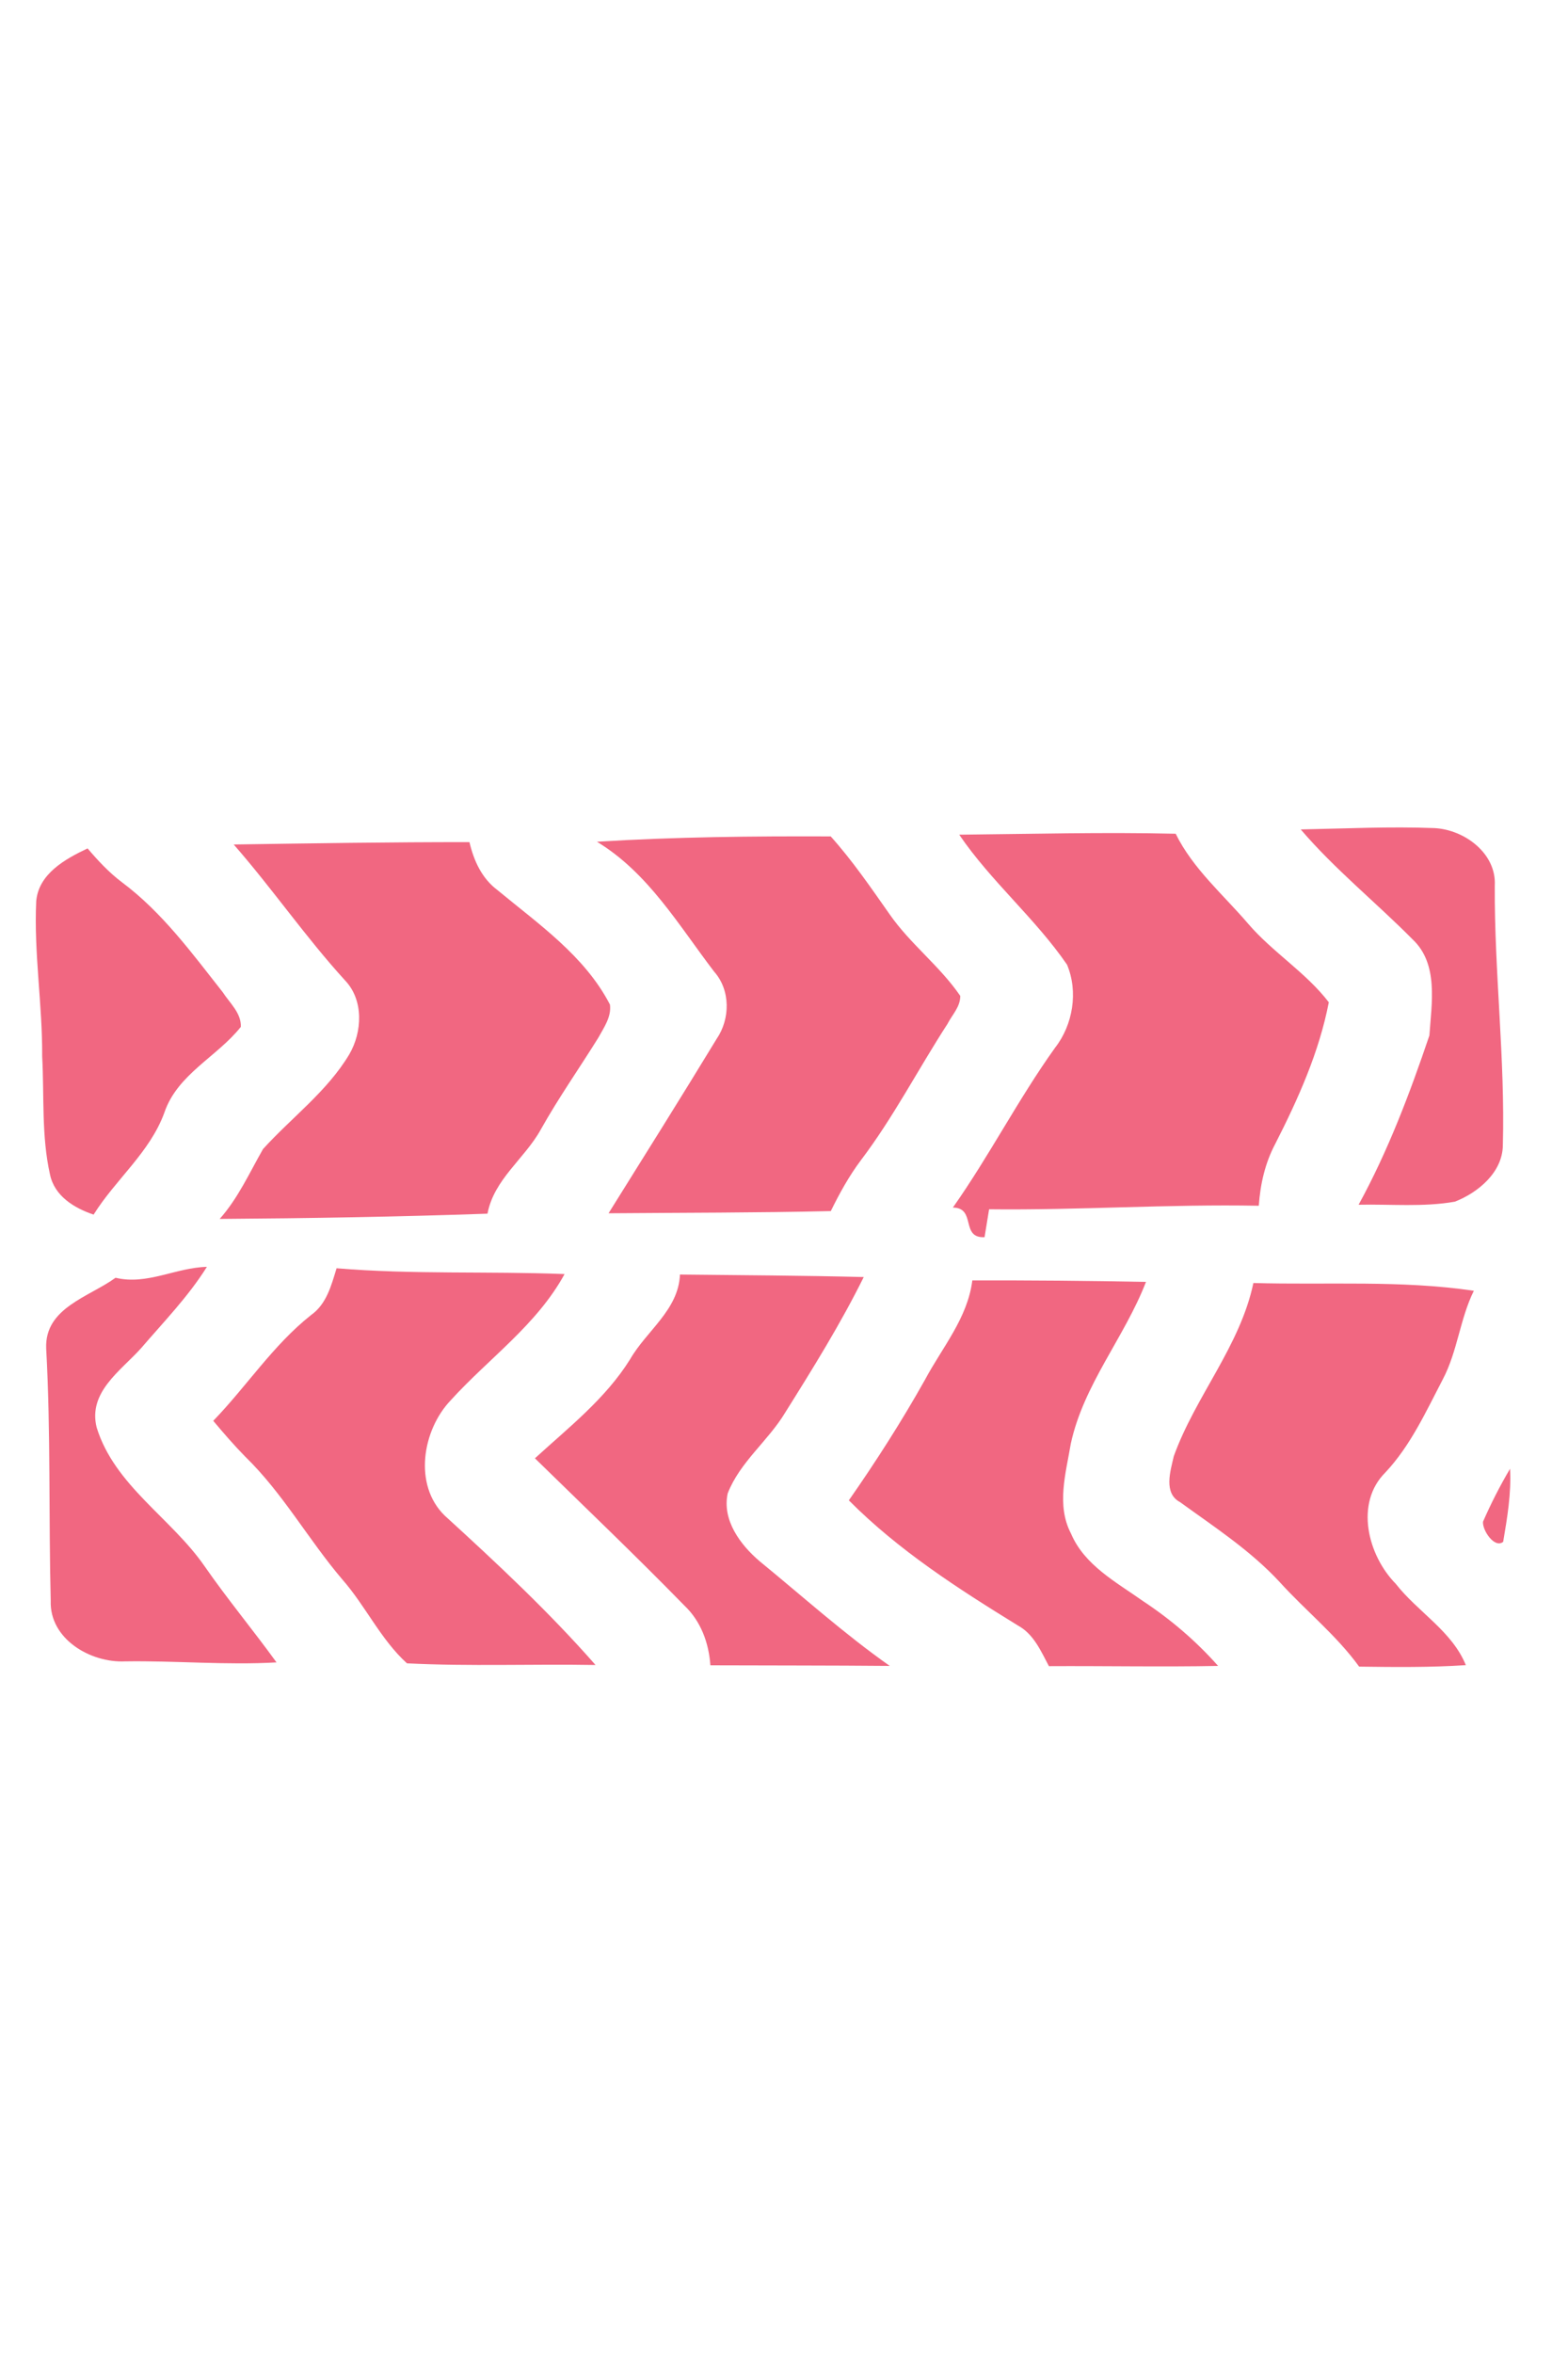 <?xml version="1.0" encoding="UTF-8"?>
<svg version="1.1" viewBox="0 0 200 300" xmlns="http://www.w3.org/2000/svg">
<path d="m0 0h200v300h-200v-300z" fill="#fff"/>
<path d="m122.35 106.42c9.2-0.09 18.41-0.34 27.61-0.12 2.2 4.47 6.05 7.74 9.24 11.47 3.13 3.65 7.36 6.2 10.29 10.02-1.23 6.35-3.91 12.32-6.83 18.05-1.3 2.44-1.91 5.15-2.1 7.89-11.48-0.22-22.93 0.58-34.4 0.45-0.19 1.19-0.38 2.37-0.58 3.56-3.11 0.14-1.02-3.75-4.04-3.78 4.65-6.59 8.33-13.81 13.03-20.37 2.29-2.93 2.98-7.15 1.53-10.6-4.07-5.92-9.7-10.62-13.75-16.57z" fill="#f16781"/>
<path d="m165.91 105.75c5.68-0.11 11.37-0.39 17.04-0.17 3.81 0.18 7.95 3.21 7.71 7.35-0.06 11.04 1.33 22.06 1.03 33.11-0.05 3.43-3.15 6.01-6.12 7.17-4.05 0.71-8.19 0.3-12.28 0.39 3.76-6.86 6.53-14.19 9.03-21.58 0.28-4.08 1.19-9.1-2.12-12.23-4.7-4.75-9.94-8.95-14.29-14.04z" fill="#f16781"/>
<path d="m29.81 107.67c10.02-0.15 20.05-0.31 30.07-0.3 0.55 2.36 1.58 4.63 3.58 6.12 5.24 4.34 11.13 8.39 14.34 14.59 0.21 1.56-0.77 2.92-1.48 4.22-2.43 3.91-5.08 7.67-7.33 11.69-2.06 3.74-5.98 6.34-6.81 10.75-11.38 0.4-22.77 0.59-34.16 0.67 2.35-2.64 3.79-5.87 5.53-8.91 3.65-4.03 8.17-7.34 11-12.07 1.66-2.84 1.86-6.9-0.52-9.41-5.05-5.53-9.29-11.72-14.22-17.35z" fill="#f16781"/>
<path d="m76.14 107.32c9.93-0.62 19.87-0.72 29.82-0.68 2.78 3.1 5.13 6.54 7.52 9.94 2.63 3.78 6.4 6.59 9 10.39 0.03 1.38-1.04 2.42-1.63 3.58-3.73 5.75-6.88 11.88-11.03 17.36-1.52 2.02-2.74 4.24-3.85 6.5-9.45 0.22-18.9 0.2-28.35 0.28 4.62-7.4 9.26-14.79 13.79-22.24 1.74-2.55 1.78-6.21-0.33-8.58-4.51-5.9-8.41-12.6-14.94-16.55z" fill="#f16781"/>
<path d="m4.62 114.91c0.29-3.5 3.71-5.4 6.55-6.74 1.33 1.56 2.74 3.08 4.39 4.32 5.12 3.82 8.93 9.04 12.84 14 0.89 1.38 2.38 2.65 2.32 4.43-3.05 3.84-8.1 6.03-9.76 10.95-1.85 5.07-6.22 8.5-9.02 12.99-2.46-0.83-4.98-2.35-5.56-5.1-1.11-4.93-0.73-10.05-1-15.07 0.04-6.6-1.07-13.17-0.76-19.78z" fill="#f16781"/>
<path d="m14.74 162.91c4.03 0.97 7.66-1.3 11.65-1.39-2.38 3.8-5.52 7.02-8.42 10.4-2.58 2.86-6.77 5.59-5.64 10.08 2.29 7.42 9.53 11.55 13.78 17.71 2.91 4.19 6.17 8.11 9.16 12.24-6.43 0.37-12.87-0.23-19.31-0.13-4.41 0.21-9.67-2.85-9.49-7.74-0.27-10.72 0.01-21.46-0.58-32.17-0.2-5.17 5.46-6.54 8.85-9z" fill="#f16781"/>
<path d="m39.67 167.67c1.98-1.4 2.59-3.78 3.26-5.97 9.68 0.81 19.39 0.36 29.08 0.74-3.53 6.47-9.65 10.73-14.51 16.08-3.63 3.8-4.8 10.81-0.77 14.72 6.66 6.08 13.28 12.26 19.23 19.04-8.02-0.14-16.05 0.19-24.05-0.21-3.36-3.05-5.28-7.32-8.26-10.71-4.32-5.07-7.58-10.99-12.38-15.65-1.43-1.46-2.76-3-4.07-4.56 4.26-4.4 7.63-9.65 12.47-13.48z" fill="#f16781"/>
<path d="m86.73 162.5c7.82 0.09 15.63 0.12 23.44 0.32-2.95 5.96-6.47 11.62-10 17.25-2.18 3.64-5.79 6.32-7.35 10.33-0.74 3.41 1.61 6.56 4.08 8.66 5.49 4.49 10.78 9.25 16.59 13.34-7.62-0.07-15.25-0.05-22.88-0.08-0.2-2.86-1.22-5.64-3.33-7.63-6.23-6.38-12.68-12.53-19.05-18.76 4.31-3.94 9-7.6 12.13-12.61 2.09-3.65 6.18-6.29 6.37-10.82z" fill="#f16781"/>
<path d="m124.02 163.25c7.38-0.02 14.77 0.04 22.15 0.19-2.74 7.09-7.97 13.09-9.59 20.64-0.63 3.75-1.86 7.85 0.03 11.45 1.72 4.05 5.78 6.19 9.19 8.61 3.53 2.33 6.76 5.09 9.57 8.26-7.19 0.14-14.39-0.01-21.58 0.03-1.02-1.92-1.94-4.09-3.95-5.18-7.62-4.69-15.23-9.58-21.57-15.96 3.47-4.97 6.74-10.08 9.71-15.37 2.2-4.13 5.44-7.86 6.04-12.67z" fill="#f16781"/>
<path d="m159.87 163.58c9.37 0.27 18.82-0.39 28.12 0.99-1.78 3.6-2.08 7.73-3.96 11.29-2.15 4.12-4.1 8.43-7.31 11.86-3.96 3.92-2.25 10.59 1.31 14.21 2.81 3.6 7.17 6.02 8.94 10.37-4.53 0.3-9.08 0.25-13.61 0.19-2.92-4.03-6.84-7.14-10.16-10.81-3.71-4-8.3-6.99-12.68-10.16-2.15-1.14-1.23-3.98-0.8-5.86 2.75-7.64 8.45-14.01 10.15-22.08z" fill="#f16781"/>
<path d="m189.16 194.01c1.01-2.31 2.16-4.57 3.45-6.75 0.17 3.12-0.36 6.25-0.88 9.32-1.1 0.88-2.67-1.47-2.57-2.57z" fill="#f16781"/>
</svg>

